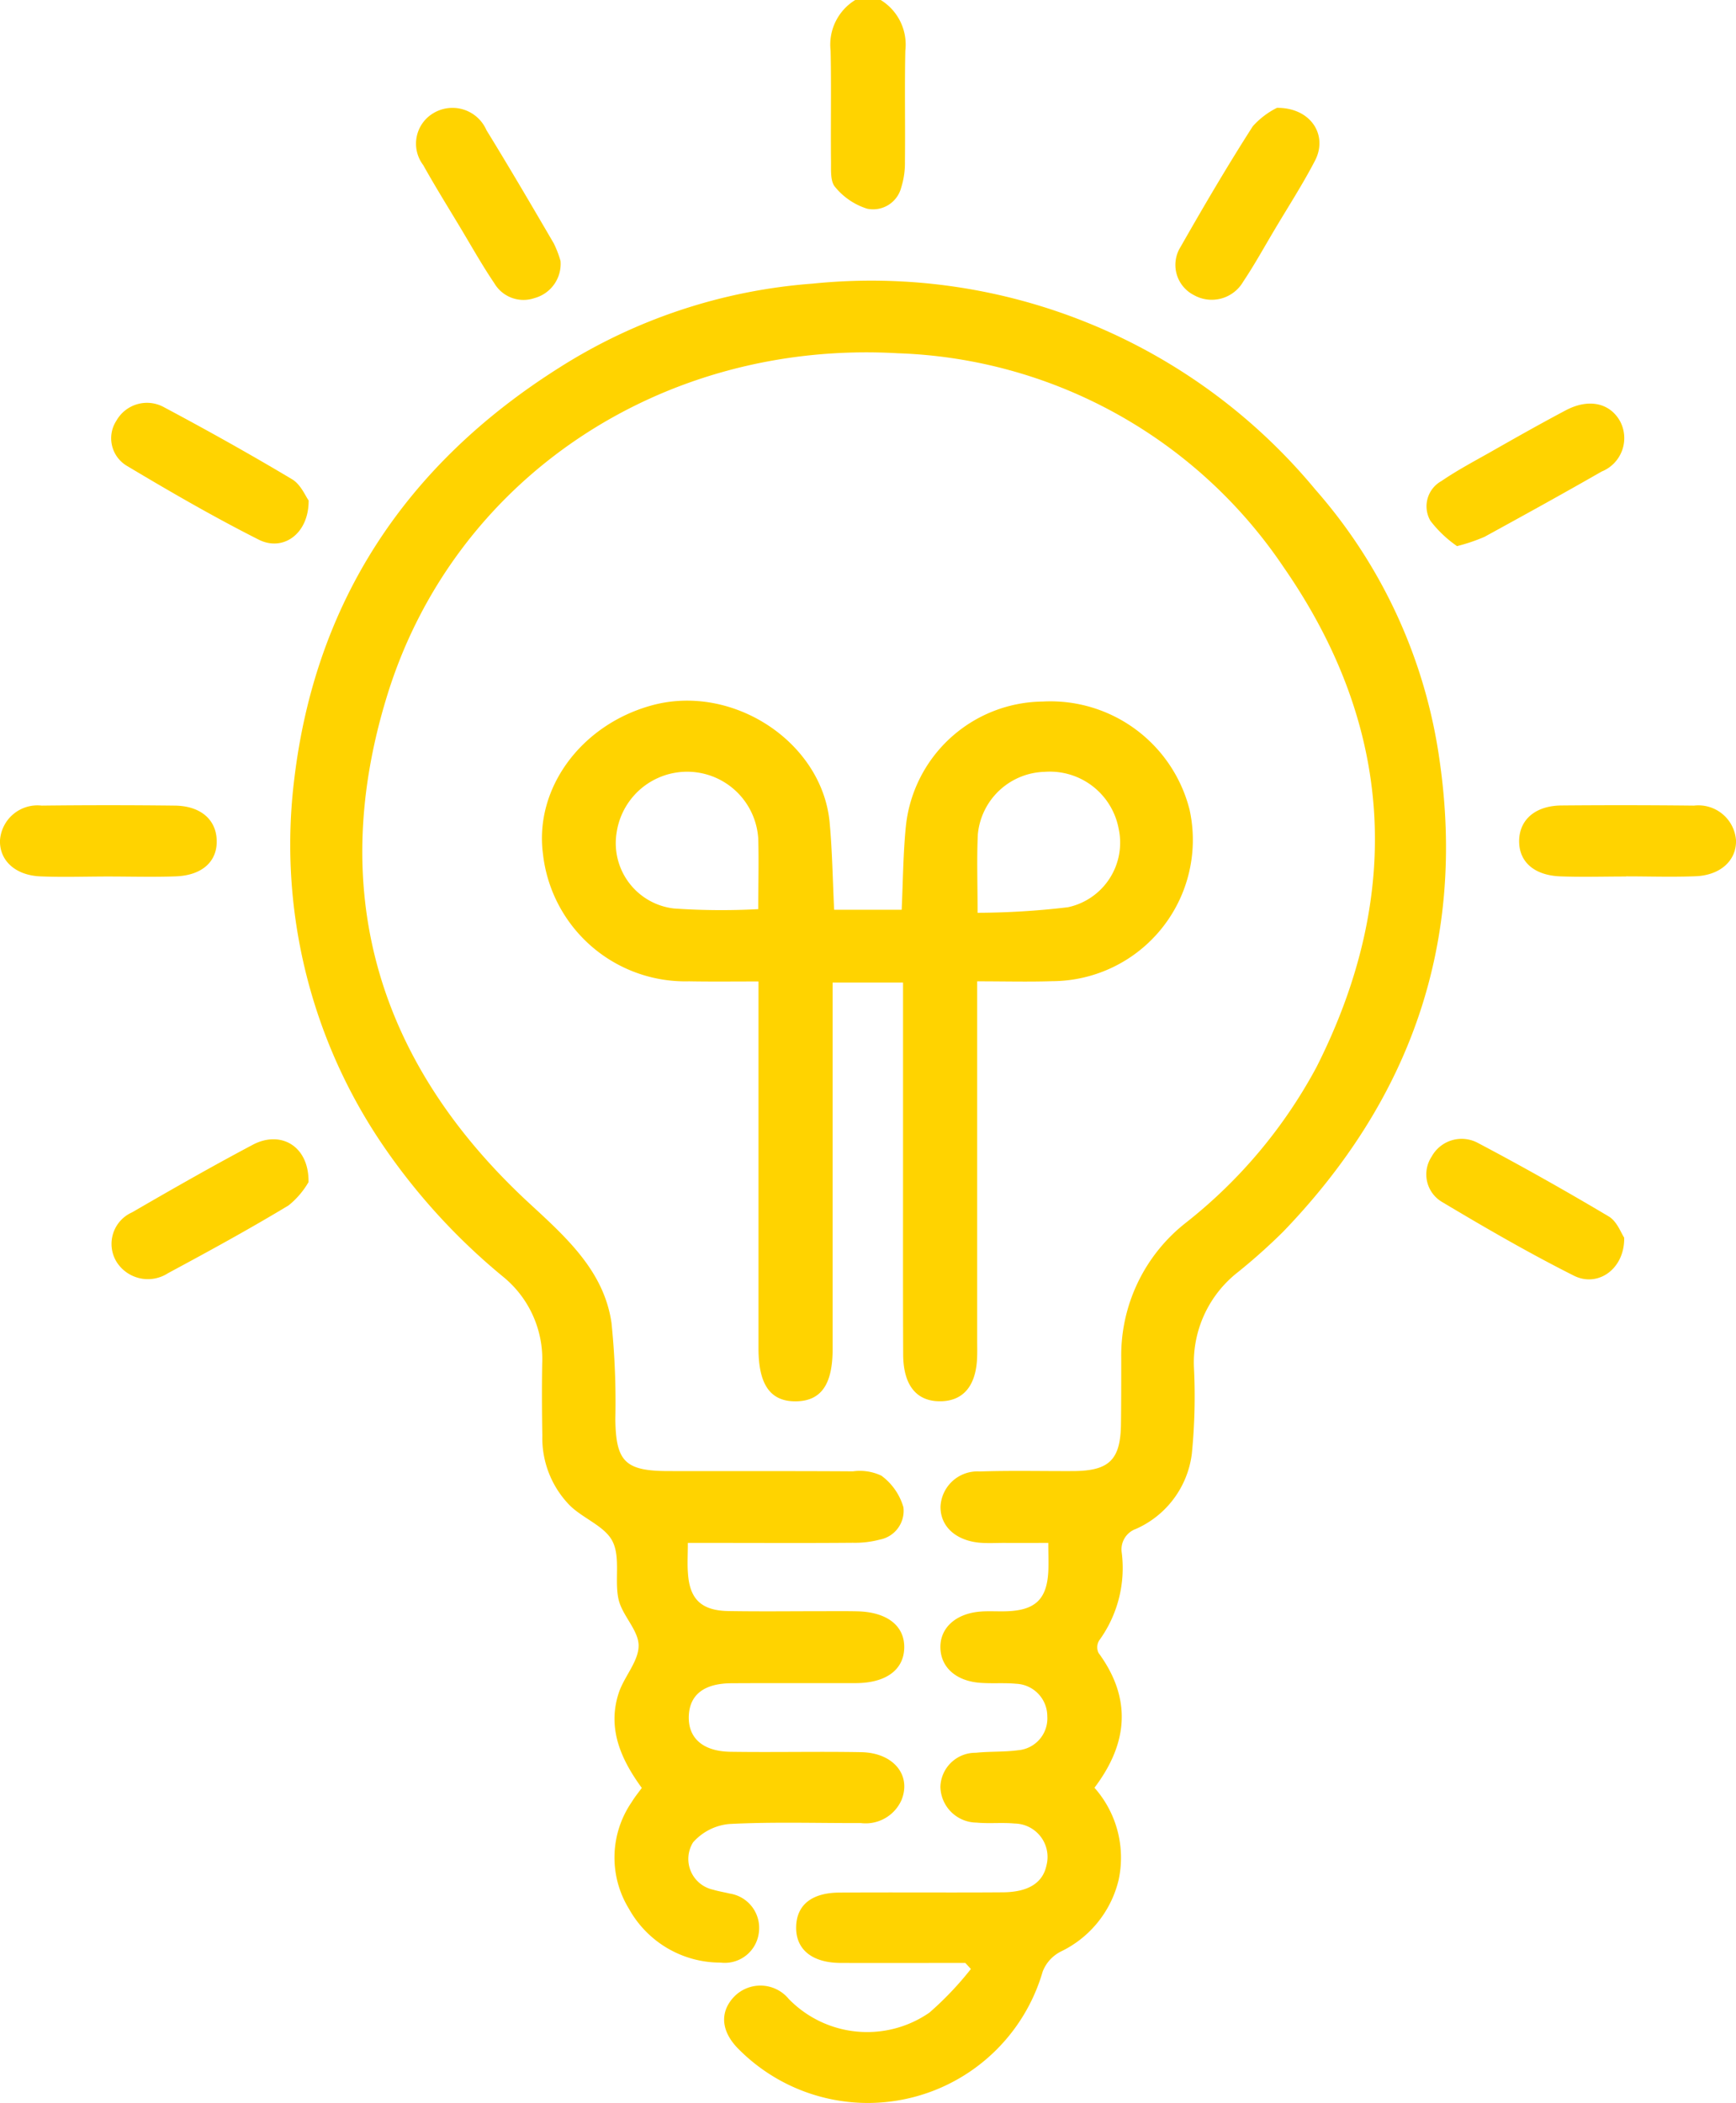<svg xmlns="http://www.w3.org/2000/svg" width="90.649" height="109.749" viewBox="0 0 90.649 109.749">
  <g id="Group_4937" data-name="Group 4937" transform="translate(-35.464 -104.882)">
    <path id="Path_6889" data-name="Path 6889" d="M44.35,104.882a2.729,2.729,0,0,1,1.286,2.642c-.042,1.923,0,3.853-.021,5.782a4.274,4.274,0,0,1-.194,1.362,1.516,1.516,0,0,1-1.778,1.107,3.524,3.524,0,0,1-1.674-1.134c-.256-.291-.208-.878-.214-1.335-.021-1.93.021-3.859-.021-5.782a2.729,2.729,0,0,1,1.286-2.642Z" transform="translate(37.102 0)" fill="#ffd300"/>
    <path id="Path_6890" data-name="Path 6890" d="M72.906,194.764c-2.172,0-4.344.007-6.522,0-1.48-.014-2.324-.712-2.3-1.881.021-1.134.8-1.784,2.262-1.791,2.843-.021,5.678.007,8.521-.014,1.349-.007,2.1-.5,2.289-1.411a1.745,1.745,0,0,0-1.667-2.179c-.657-.062-1.328.014-1.985-.048a1.908,1.908,0,0,1-1.888-1.874,1.831,1.831,0,0,1,1.847-1.771c.726-.076,1.473-.035,2.2-.131a1.667,1.667,0,0,0,1.535-1.771,1.7,1.7,0,0,0-1.632-1.7c-.588-.055-1.183-.007-1.771-.042-1.314-.062-2.151-.782-2.179-1.826s.8-1.8,2.1-1.9c.443-.034.885,0,1.328-.014,1.515-.042,2.13-.616,2.206-2.075.021-.456,0-.913,0-1.494-.844,0-1.577.007-2.3,0-.443,0-.885.028-1.328-.014-1.238-.131-2.013-.871-2-1.881a1.93,1.93,0,0,1,2.054-1.833c1.618-.055,3.244-.014,4.869-.021,1.888-.007,2.476-.588,2.5-2.448.014-1.141.014-2.282.014-3.424a8.8,8.8,0,0,1,3.341-7.062,25.906,25.906,0,0,0,6.861-8.161c4.544-9,4.025-17.789-1.715-26.068a25.294,25.294,0,0,0-20.155-11.177c-12.325-.705-23.233,6.55-26.7,17.983-3.085,10.133-.477,19.041,7.435,26.359,1.957,1.805,3.922,3.555,4.316,6.266a40.373,40.373,0,0,1,.2,5.021c.028,2.22.512,2.711,2.787,2.711,3.209.007,6.412-.007,9.621.014a2.621,2.621,0,0,1,1.487.228,3.121,3.121,0,0,1,1.148,1.646,1.528,1.528,0,0,1-1.231,1.688,5.085,5.085,0,0,1-1.411.166c-2.435.021-4.869.007-7.3.007H58.429c0,.622-.035,1.12.007,1.6.09,1.342.705,1.93,2.1,1.957,1.66.028,3.32.007,4.973.007.595,0,1.183-.007,1.771.007,1.549.035,2.469.754,2.448,1.9s-.941,1.833-2.5,1.847c-2.172.007-4.35-.007-6.522.007-1.425.007-2.179.595-2.227,1.695-.048,1.148.712,1.854,2.158,1.881,2.282.035,4.572-.021,6.854.021,1.667.035,2.614,1.19,2.1,2.483a2.046,2.046,0,0,1-2.13,1.217c-2.289.007-4.579-.069-6.861.048a2.867,2.867,0,0,0-1.9.961,1.641,1.641,0,0,0,1.051,2.469c.277.083.574.131.858.2a1.812,1.812,0,0,1,1.529,2.02,1.792,1.792,0,0,1-2.006,1.584,5.458,5.458,0,0,1-4.779-2.808,5.11,5.11,0,0,1,.152-5.582c.145-.242.332-.47.519-.726-1.086-1.487-1.8-3.085-1.217-4.918.27-.865,1.044-1.667,1.051-2.5.007-.8-.844-1.563-1.044-2.407-.228-.989.111-2.186-.318-3.043-.4-.8-1.563-1.2-2.255-1.9a5.026,5.026,0,0,1-1.411-3.617c-.021-1.252-.028-2.5-.007-3.749a5.55,5.55,0,0,0-2.047-4.551,32.812,32.812,0,0,1-6.4-7.048,27.864,27.864,0,0,1-4.5-18.91c1.1-9.234,5.8-16.413,13.84-21.483a28.607,28.607,0,0,1,13.231-4.385,30.108,30.108,0,0,1,26.248,10.748,27.087,27.087,0,0,1,6.495,14.193c1.349,9.441-1.494,17.609-8.182,24.547a30.9,30.9,0,0,1-2.352,2.1,5.98,5.98,0,0,0-2.3,4.994,30.372,30.372,0,0,1-.111,4.489,4.957,4.957,0,0,1-2.919,3.922,1.134,1.134,0,0,0-.74,1.245,6.428,6.428,0,0,1-1.176,4.572.676.676,0,0,0-.035.657c1.757,2.393,1.529,4.731-.214,7.034a5.5,5.5,0,0,1,1.259,4.821,5.587,5.587,0,0,1-3.029,3.735,1.974,1.974,0,0,0-.934,1.037,9.506,9.506,0,0,1-15.811,4.115c-.954-.913-1.086-1.916-.36-2.739a1.917,1.917,0,0,1,2.912.055,5.713,5.713,0,0,0,7.345.712,16.888,16.888,0,0,0,2.165-2.276l-.291-.318" transform="translate(12.953 12.566)" fill="#ffd300"/>
    <path id="Path_6891" data-name="Path 6891" d="M62.3,121.241a40.823,40.823,0,0,0,4.717-.29,3.446,3.446,0,0,0,2.649-4.1,3.652,3.652,0,0,0-3.859-2.967,3.6,3.6,0,0,0-3.493,3.251c-.062,1.28-.014,2.566-.014,4.108m-11.454-.194c0-1.259.035-2.476,0-3.686a3.721,3.721,0,0,0-7.394-.311,3.431,3.431,0,0,0,2.981,3.963,35.861,35.861,0,0,0,4.413.035m7.567,3.832H54.73v1.238q0,8.943,0,17.893c0,1.847-.6,2.7-1.9,2.725-1.342.021-1.971-.858-1.971-2.767V124.824c-1.28,0-2.455.014-3.624-.007a7.481,7.481,0,0,1-7.629-6.64c-.456-3.424,1.985-6.758,5.7-7.767,4.212-1.141,8.874,1.916,9.268,6.114.138,1.487.159,2.988.235,4.558h3.527c.069-1.48.076-2.94.221-4.378a7.263,7.263,0,0,1,7.131-6.488,7.493,7.493,0,0,1,7.684,5.658A7.372,7.372,0,0,1,66.2,124.81c-1.252.041-2.5.007-3.922.007v18.764c0,.249.007.5,0,.747-.021,1.549-.685,2.386-1.9,2.407-1.259.021-1.957-.823-1.964-2.442-.014-3.285-.007-6.571-.007-9.856v-9.559Z" transform="translate(24.211 31.281)" fill="#ffd300"/>
    <path id="Path_6892" data-name="Path 6892" d="M46.136,113.717a1.849,1.849,0,0,1-1.356,1.916,1.768,1.768,0,0,1-2.1-.768c-.664-.982-1.238-2.013-1.847-3.022-.629-1.044-1.273-2.082-1.867-3.147a1.851,1.851,0,0,1,.526-2.711,1.935,1.935,0,0,1,2.774.885c1.2,1.95,2.359,3.929,3.514,5.907a5.45,5.45,0,0,1,.36.941" transform="translate(18.599 4.805)" fill="#ffd300"/>
    <path id="Path_6893" data-name="Path 6893" d="M49.633,105.7c1.784-.014,2.684,1.439,1.985,2.767-.643,1.238-1.411,2.421-2.123,3.624-.533.892-1.037,1.812-1.618,2.677a1.9,1.9,0,0,1-2.587.7,1.766,1.766,0,0,1-.685-2.511c1.21-2.123,2.448-4.233,3.77-6.294a4.206,4.206,0,0,1,1.259-.961" transform="translate(52.506 4.81)" fill="#ffd300"/>
    <path id="Path_6894" data-name="Path 6894" d="M46.608,113.013c.014,1.743-1.335,2.691-2.608,2.047-2.345-1.183-4.62-2.5-6.875-3.846a1.676,1.676,0,0,1-.553-2.365,1.834,1.834,0,0,1,2.483-.7c2.255,1.2,4.489,2.448,6.681,3.756.47.277.712.9.871,1.107" transform="translate(4.972 17.986)" fill="#ffd300"/>
    <path id="Path_6895" data-name="Path 6895" d="M47.834,115.367a6.133,6.133,0,0,1-1.39-1.321,1.506,1.506,0,0,1,.574-2.075c.809-.553,1.681-1.017,2.538-1.5,1.3-.74,2.608-1.48,3.929-2.179,1.21-.65,2.324-.408,2.863.56a1.878,1.878,0,0,1-.961,2.621c-2.027,1.162-4.074,2.289-6.121,3.41a9.5,9.5,0,0,1-1.432.484" transform="translate(63.713 18.018)" fill="#ffd300"/>
    <path id="Path_6896" data-name="Path 6896" d="M56.561,118.641c.028,1.639-1.376,2.614-2.628,1.985-2.352-1.183-4.627-2.5-6.882-3.846a1.673,1.673,0,0,1-.546-2.365,1.787,1.787,0,0,1,2.372-.74c2.324,1.224,4.62,2.518,6.875,3.859.436.256.65.878.809,1.107" transform="translate(63.714 50.835)" fill="#ffd300"/>
    <path id="Path_6897" data-name="Path 6897" d="M46.606,115.7a4.351,4.351,0,0,1-1.044,1.224c-2.061,1.245-4.178,2.4-6.3,3.541a1.932,1.932,0,0,1-2.7-.616,1.8,1.8,0,0,1,.823-2.559c2.089-1.21,4.184-2.407,6.315-3.534,1.446-.761,2.926.069,2.9,1.944" transform="translate(4.974 50.867)" fill="#ffd300"/>
    <path id="Path_6898" data-name="Path 6898" d="M41.1,114.679c-1.176,0-2.359.042-3.527-.007-1.314-.055-2.137-.83-2.11-1.874a1.96,1.96,0,0,1,2.179-1.819q3.476-.041,6.951,0c1.328.014,2.144.712,2.186,1.784.048,1.12-.747,1.861-2.151,1.909C43.453,114.714,42.277,114.679,41.1,114.679Z" transform="translate(0 35.949)" fill="#ffd300"/>
    <path id="Path_6899" data-name="Path 6899" d="M52.516,114.68c-1.141,0-2.282.035-3.417-.007-1.4-.048-2.2-.782-2.165-1.9.035-1.072.851-1.778,2.179-1.8q3.476-.031,6.951.007a1.968,1.968,0,0,1,2.193,1.805c.035,1.044-.8,1.826-2.1,1.881-1.21.048-2.428.007-3.638.007Z" transform="translate(67.856 35.948)" fill="#ffd300"/>
  </g>
</svg>
